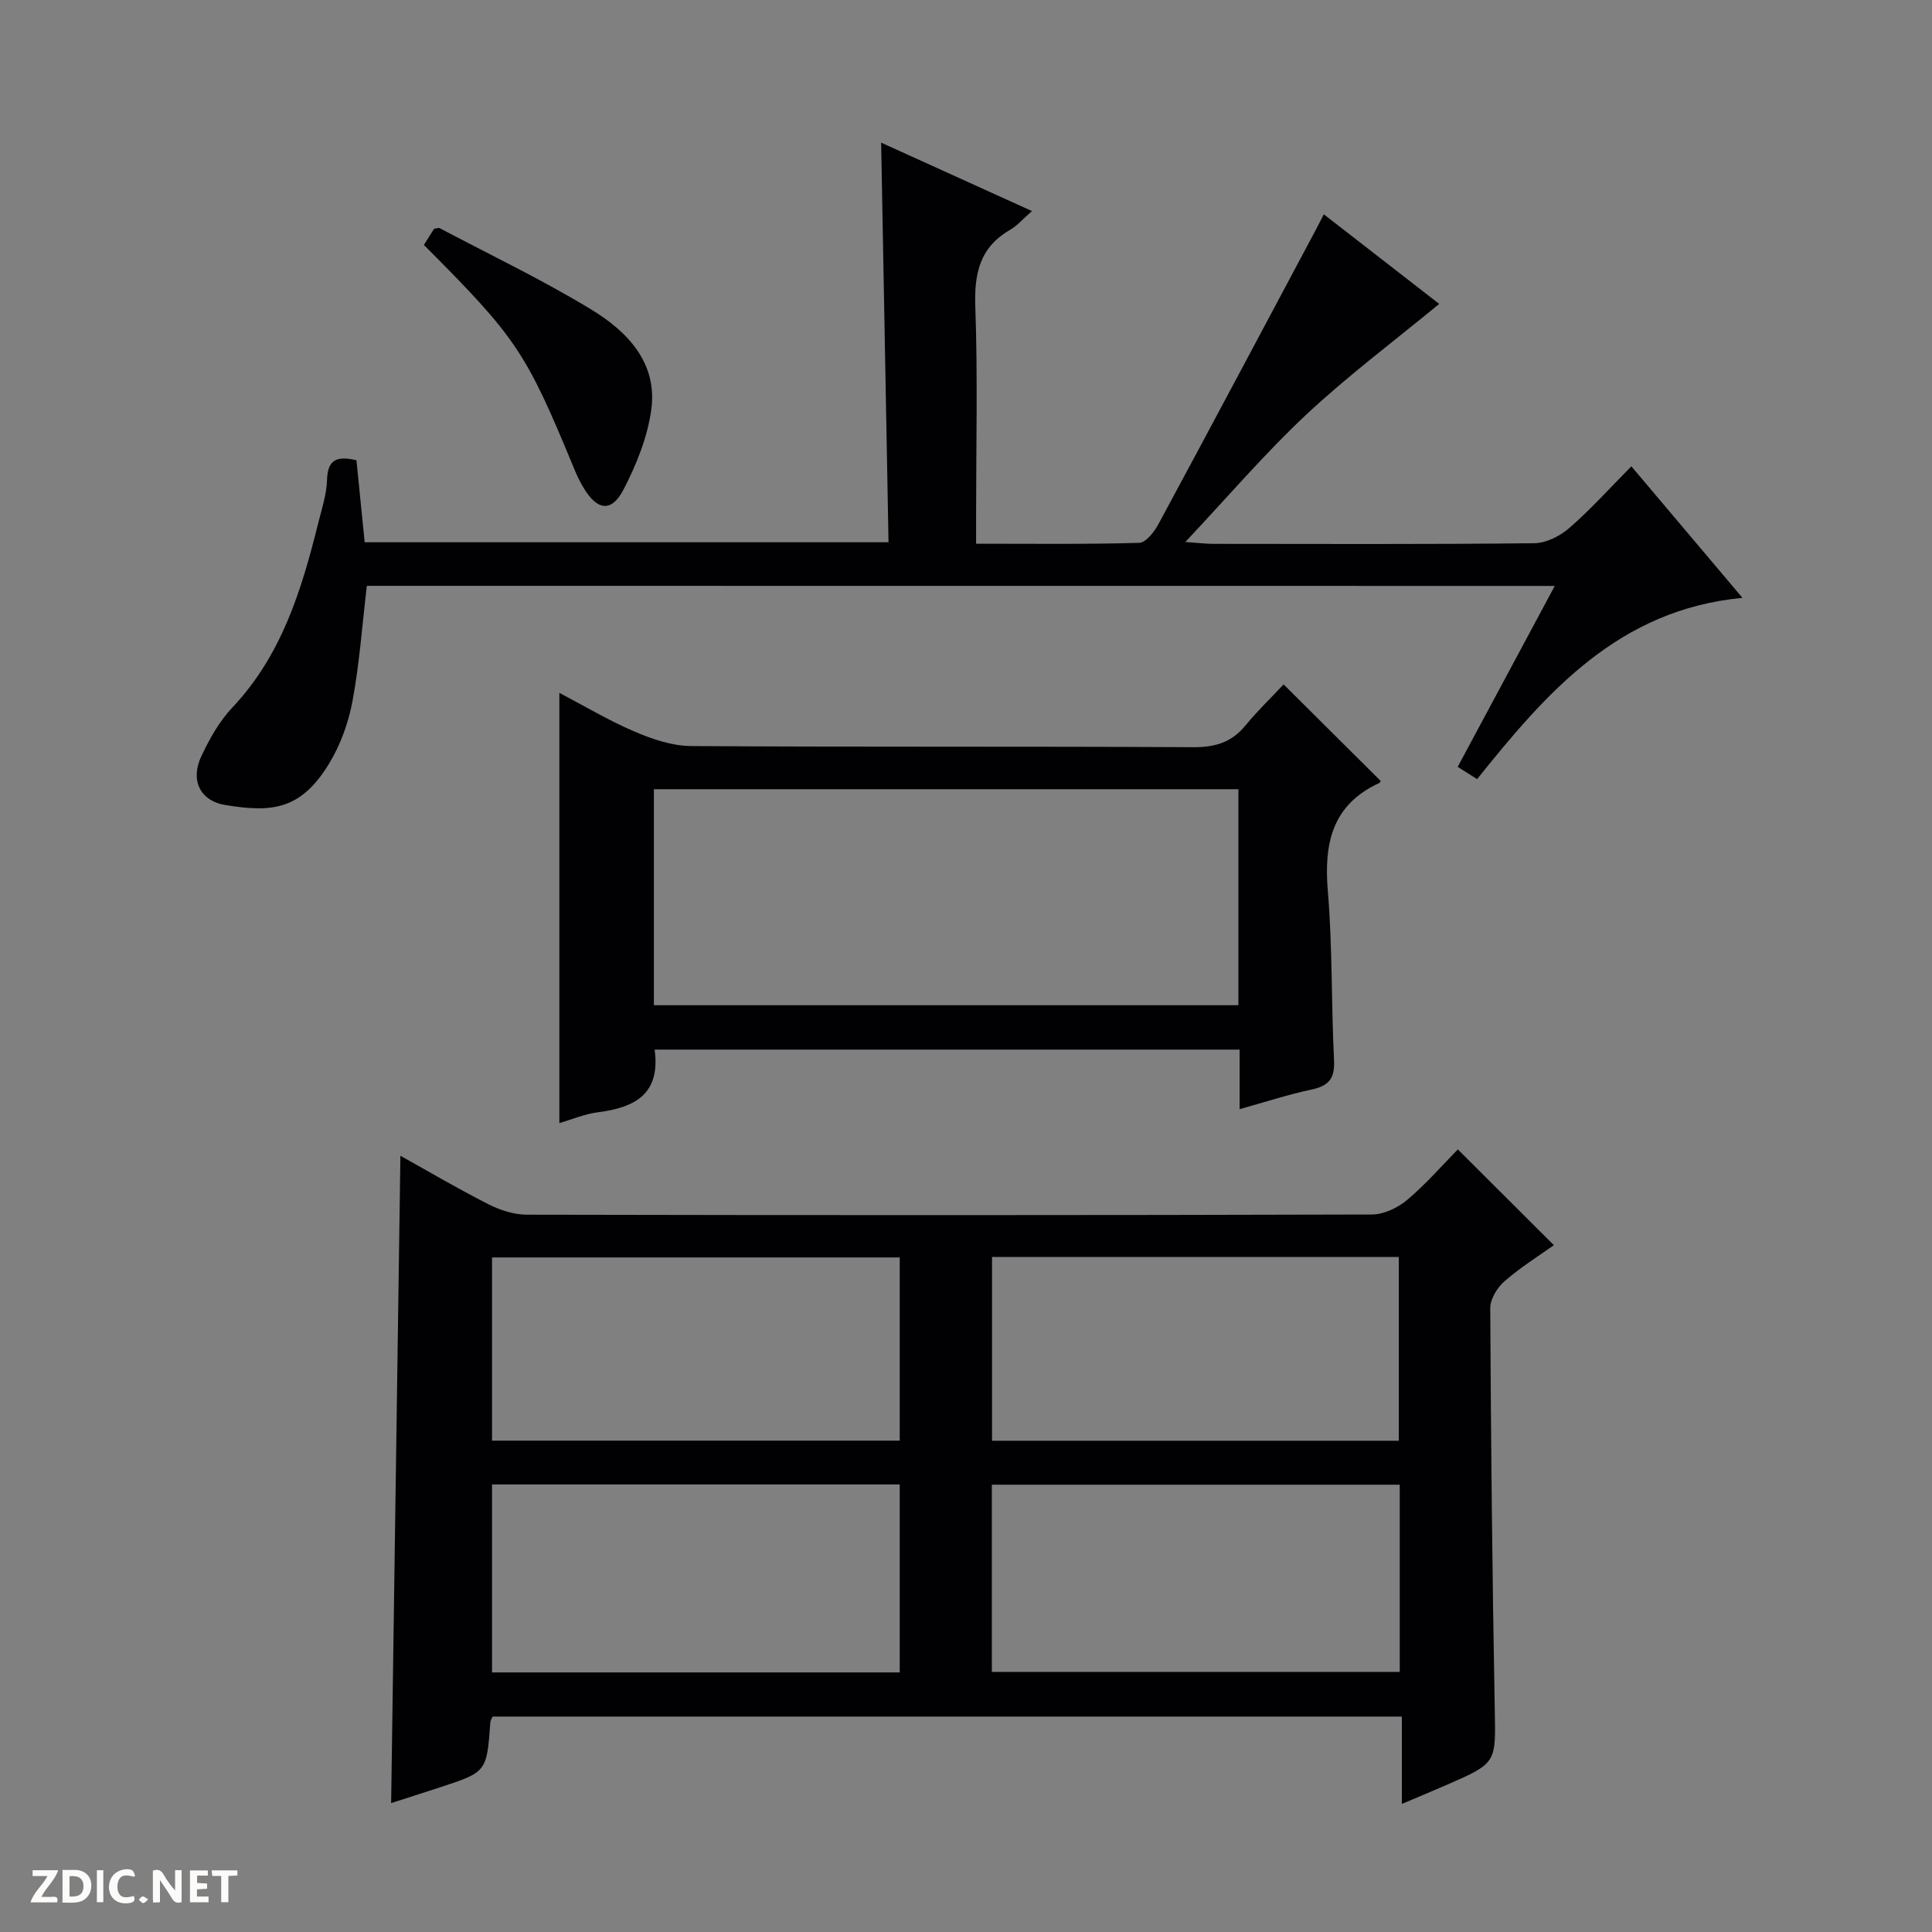 <svg enable-background="new 0 0 400 400" viewBox="0 0 400 400" xmlns="http://www.w3.org/2000/svg"><rect x="0" y="0" width="400" height="400" fill="#808080" stroke="none"/><g fill="#fcfbfa"><path d="m37.59 393.81c-.92.31-1.52.05-2-.78-.7-1.2-1.52-2.34-2.47-3.78v4.59c-.55.03-.95.05-1.41.07-.03-.37-.06-.64-.06-.91 0-1.91 0-3.81 0-5.7 1.13-.41 1.77-.03 2.29.91.62 1.11 1.38 2.14 2.31 3.19v-4.2h1.35v6.61z"/><path d="m12.94 393.88v-6.75c1.9.19 3.93-.54 5.37 1.29.8 1.01.78 2.88.03 3.97-1.37 1.97-3.4 1.51-6.4 1.49m2.45-1.22c2.04.12 2.92-.58 2.89-2.21-.03-1.51-.98-2.19-2.89-2z"/><path d="m11.81 393.87h-5.49c.68-2.18 2.47-3.48 3.51-5.45h-3.08v-1.21h5.29c-.71 2.13-2.44 3.48-3.47 5.51.86 0 1.63.04 2.39-.01.79-.05 1.14.21.85 1.16"/><path d="m39.33 393.86v-6.61h3.7v1.07h-2.22v1.52c.68.04 1.34.09 2.07.13v1.07c-.72.05-1.38.09-2.1.14v1.48h2.4v1.19h-3.85z"/><path d="m27.71 388.56c-1.15-.3-2.46-.61-3.1.64-.37.73-.41 1.93-.06 2.67.63 1.35 1.99.93 3.17.68.35.94-.01 1.32-.93 1.46-1.62.25-3.05-.27-3.76-1.48-.73-1.24-.6-3.03.31-4.17.88-1.11 2.71-1.7 4-1.16.32.13.44.74.65 1.12-.1.08-.19.16-.28.24"/><path d="m49.15 387.24v1.07c-.59.02-1.17.05-1.87.08v5.44h-1.48v-5.44h-1.85c-.05-.4-.08-.73-.13-1.15z"/><path d="m20.06 387.21h1.33v6.62h-1.33z"/><path d="m30.68 393.25c-.39.38-.8.79-1.05.76-.32-.05-.6-.45-.9-.7.26-.24.51-.64.8-.67.29-.04.62.3 1.15.61"/></g><path d="m82.9 239.29c5.84 3.25 11.95 6.86 18.27 10.06 2.41 1.22 5.28 2.14 7.94 2.14 58.31.12 116.61.13 174.92-.04 2.47-.01 5.38-1.39 7.32-3.03 3.92-3.31 7.33-7.24 10.48-10.45 6.64 6.62 13.07 13.03 19.88 19.83-2.87 2.05-6.76 4.48-10.19 7.44-1.51 1.31-2.99 3.69-2.98 5.58.14 27.63.42 55.26.93 82.89.21 11.28.5 11.28-9.95 15.83-2.86 1.25-5.75 2.45-9.28 3.94 0-6.27 0-11.97 0-18.08-63.05 0-125.58 0-188.25 0-.12.3-.43.74-.47 1.2-.75 10.26-.74 10.27-10.4 13.44-3.45 1.14-6.92 2.23-10.14 3.27.65-44.71 1.28-89.27 1.92-134.02zm103.38 68.05c-28.39 0-56.42 0-84.41 0v38.92h84.41c0-13.05 0-25.78 0-38.92zm103.52.05c-28.45 0-56.47 0-84.45 0v38.76h84.45c0-13.07 0-25.71 0-38.76zm-103.52-47.05c-28.38 0-56.41 0-84.41 0v37.93h84.41c0-12.72 0-25.12 0-37.93zm19.11-.1v38.05h84.22c0-12.84 0-25.38 0-38.05-28.22 0-56.11 0-84.22 0z" fill="#010104"/><path d="m75.95 121.29c-.97 8.2-1.53 16.14-2.98 23.93-.84 4.48-2.51 9.07-4.88 12.95-5.85 9.55-11.8 10.07-21.4 8.51-5.33-.87-7.34-5.2-4.98-10.17 1.69-3.57 3.71-7.19 6.4-10.03 10.14-10.74 14.28-24.15 17.71-37.93.76-3.05 1.8-6.14 1.89-9.24.13-4.43 2.34-4.89 6.09-4.02.55 5.53 1.11 11.1 1.7 16.98h108.46c-.51-27.53-1.01-54.74-1.53-82.74 10.31 4.67 20.42 9.26 31.23 14.17-1.82 1.58-3.04 3.02-4.57 3.91-6.29 3.64-7.41 9.09-7.16 15.97.51 14.31.16 28.65.16 42.98v6.01c11.54 0 22.66.14 33.77-.18 1.38-.04 3.11-2.27 3.98-3.87 10.96-20.31 21.78-40.68 32.64-61.04.45-.84.87-1.7 1.6-3.11 8.4 6.52 16.48 12.79 23.89 18.55-9.32 7.69-18.86 14.82-27.51 22.91-8.55 8-16.2 16.97-25.05 26.38 2.87.2 4.31.39 5.75.39 22.16.02 44.32.11 66.48-.13 2.46-.03 5.33-1.47 7.25-3.14 4.39-3.81 8.3-8.17 12.87-12.78 7.62 9.02 15.06 17.83 23 27.23-25.64 2.43-40.5 19.5-54.94 37.53-1.4-.89-2.6-1.65-4.02-2.54 6.71-12.5 13.27-24.73 20.1-37.46-82.55-.02-164.39-.02-245.95-.02z" fill="#010104"/><path d="m285.86 161.69c-.1.15-.16.36-.29.42-9.84 4.53-11.49 12.57-10.65 22.47.97 11.58.69 23.26 1.28 34.89.19 3.75-1.03 5.34-4.62 6.1-4.8 1.02-9.5 2.56-14.93 4.07 0-4.52 0-8.28 0-12.33-40.73 0-80.91 0-121.12 0 1.27 9.21-4.09 12-11.72 12.97-2.75.35-5.4 1.49-8 2.24 0-29.73 0-59.2 0-89.07 5 2.62 10.1 5.67 15.51 7.99 3.68 1.58 7.8 2.99 11.73 3.02 34.63.23 69.27.04 103.91.24 4.55.03 7.99-.95 10.88-4.48 2.52-3.07 5.41-5.85 7.92-8.52 6.97 6.92 13.44 13.36 20.1 19.99zm-29.46 1.71c-40.68 0-80.89 0-121.02 0v44.72h121.02c0-15.1 0-29.72 0-44.72z" fill="#010104"/><path d="m87.76 50.71c.82-1.29 1.51-2.38 2.11-3.34.55-.07.93-.25 1.16-.13 10.53 5.57 21.32 10.71 31.48 16.9 7.38 4.5 13.63 10.98 12.34 20.6-.77 5.72-3.07 11.45-5.76 16.62-2.51 4.83-5.51 4.34-8.36-.52-.67-1.14-1.26-2.34-1.76-3.56-10.12-24.52-11.94-27.24-31.21-46.57z" fill="#010104"/></svg>